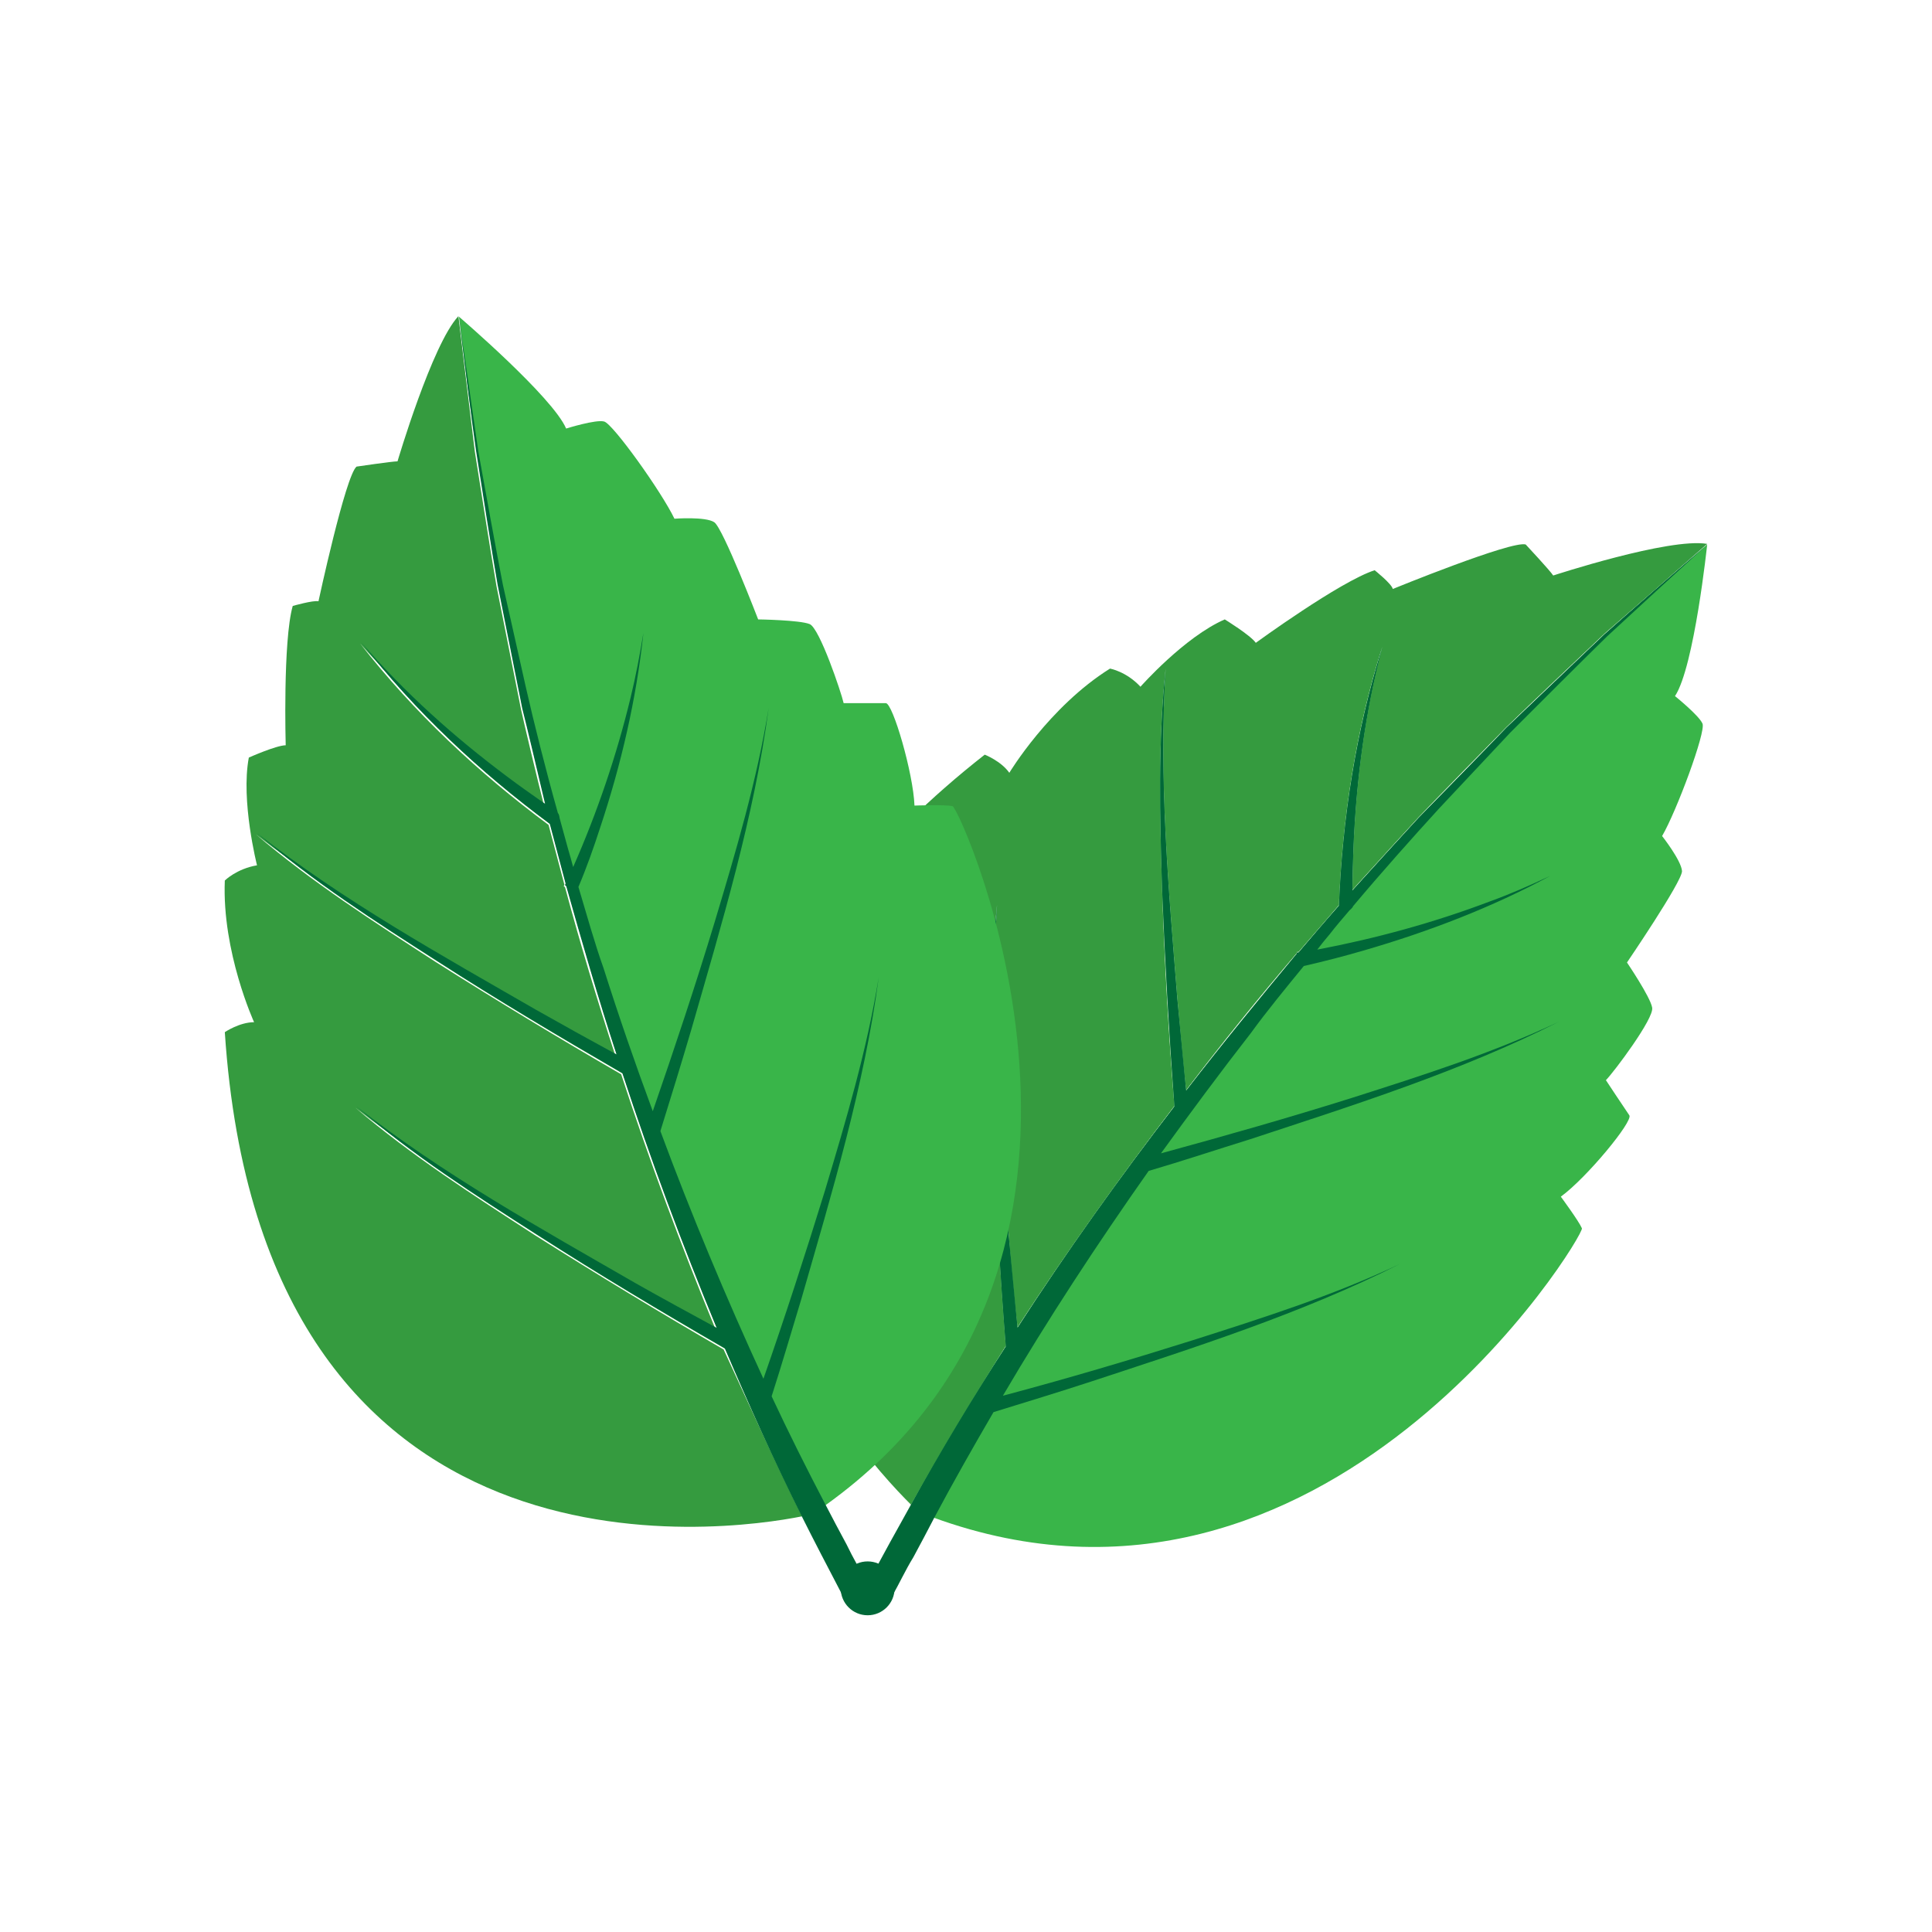 <?xml version="1.0" encoding="UTF-8"?> <svg xmlns="http://www.w3.org/2000/svg" xmlns:xlink="http://www.w3.org/1999/xlink" version="1.1" x="0px" y="0px" viewBox="0 0 33 33" style="enable-background:new 0 0 33 33;" xml:space="preserve"> <style type="text/css"> .st0{display:none;opacity:0.4;} .st1{display:inline;fill:#FFF200;} .st2{fill:#27AAE1;} .st3{fill:#8DD1FF;} .st4{opacity:0.34;fill:#8B5E3C;} .st5{fill:#FFC373;} .st6{opacity:0.39;fill:#FFFFFF;} .st7{fill:#8B5E3C;} .st8{fill:#83532F;} .st9{fill:#A26A3A;} .st10{fill:#3B3000;} .st11{fill:#B2805B;} .st12{fill:#BE1E2D;} .st13{fill:none;} .st14{fill:none;stroke:#D85555;stroke-width:3;stroke-miterlimit:10;} .st15{fill:#E09E65;} .st16{fill:#B16F3D;} .st17{fill:none;stroke:#231F20;stroke-width:1.295;stroke-linejoin:round;stroke-miterlimit:10;} .st18{fill:#C98755;} .st19{fill:#B24646;} .st20{fill:#E8BAD4;} .st21{fill:none;stroke:#231F20;stroke-width:1.327;stroke-linejoin:round;stroke-miterlimit:10;} .st22{fill:#F47AA0;} .st23{fill:#FFEADC;} .st24{fill:#FCD6E8;} .st25{opacity:0.1;fill:#EC008C;} .st26{fill:#BA8443;} .st27{fill:#F7DBA4;} .st28{fill:#F9D9A5;} .st29{fill:#F4CF8E;} .st30{fill:#EAA96F;} .st31{opacity:0.63;fill:#EFBA8E;} .st32{fill:#773834;} .st33{opacity:0.13;fill:#773834;} .st34{fill:#BC7F3E;} .st35{opacity:0.47;fill:#A56832;} .st36{fill:#BFD848;} .st37{fill:#E3F277;} .st38{opacity:0.25;fill:#97A534;} .st39{fill:#8DEAFF;} .st40{fill:#7ACBD3;} .st41{fill:#FFFFFF;} .st42{fill:#BCBEC0;} .st43{fill:#D1D3D4;} .st44{fill:#FFB14A;} .st45{fill:#FFC165;} .st46{fill:#B6F5FF;} .st47{fill:#CFFAFF;} .st48{fill:#FFB133;} .st49{fill:#A8A8A8;} .st50{fill:#939598;} .st51{fill:#C97A32;} .st52{fill:#E28F2B;} .st53{fill:#AF6720;} .st54{fill:#8E5420;} .st55{fill:#E5891C;} .st56{fill:#EDA04C;} .st57{fill:#F49F42;} .st58{fill:#C97E2D;} .st59{fill:#F7C27C;} .st60{fill:#EAB260;} .st61{fill:#D39A4F;} .st62{fill:#4C2002;} .st63{fill:#5B2E10;} .st64{fill:#431C02;} .st65{fill:#50280E;} .st66{fill:#CE8041;} .st67{fill:#FDAA4E;} .st68{fill:#FFCB97;} .st69{fill:#D69136;} .st70{fill:#D17828;} .st71{fill:#D1443D;} .st72{fill:#FFDEDE;} .st73{fill:none;stroke:#BE1E2D;stroke-width:0.25;stroke-miterlimit:10;} .st74{opacity:0.12;fill:#FFFFFF;} .st75{fill:#B77930;} .st76{fill:#AD1212;} .st77{opacity:0.08;} .st78{fill:#FFF200;} .st79{fill:#754C29;} .st80{fill:#39B54A;} .st81{fill:#009444;} .st82{fill:#DDC55E;} .st83{fill:#FFE36E;} .st84{fill:#FFED9F;} .st85{fill:#E5B765;} .st86{fill:#FFDD92;} .st87{fill:#59371E;} .st88{fill:#845C3E;} .st89{fill:#FE608B;} .st90{opacity:0.49;fill:#FE477F;} .st91{opacity:0.11;} .st92{fill:#3F383A;} .st93{opacity:0.17;} .st94{fill:#FF9B50;} .st95{fill:#C17744;} .st96{fill:#8FB239;} .st97{opacity:0.38;fill:#FFF200;} .st98{fill:#A1C441;} .st99{fill:#49B74E;} .st100{fill:#2E9337;} .st101{fill:#BC7D2A;} .st102{fill:#F4D49D;} .st103{fill:#FBB040;} .st104{fill:#D3622A;} .st105{fill:#EF9050;} .st106{opacity:0.16;fill:#A54820;} .st107{enable-background:new ;} .st108{fill:#C9A361;} .st109{fill:#EFCB7D;} .st110{fill:#DDB972;} .st111{fill:#848484;} .st112{fill:#D8DBDA;} .st113{fill:#E7763A;} .st114{opacity:0.18;fill:none;stroke:#FFFFFF;stroke-width:0.761;stroke-miterlimit:10;} .st115{fill:#D36A3C;} .st116{fill:#B55737;} .st117{fill:#BF5732;} .st118{opacity:0.18;fill:#FBB040;} .st119{opacity:0.18;} .st120{fill:#009345;} .st121{fill:#EE4036;} .st122{fill:#37B34A;} .st123{fill:#FFFCC7;} .st124{fill:#DFCA2F;} .st125{fill:#BDD5E0;} .st126{fill:#FFE164;} .st127{fill:#D4F6FF;} .st128{fill:#DAEFF7;} .st129{fill:#F866D3;} .st130{fill:#FFB5EE;} .st131{fill:#FFC1F1;} .st132{fill:#F7941D;} .st133{opacity:0.61;fill:#FFFFFF;} .st134{fill:#F2E941;} .st135{fill:#FFF8A1;} .st136{fill:#FFF9B0;} .st137{fill:#671600;} .st138{fill:#704330;} .st139{fill:#704B3A;} .st140{fill:#113F0A;} .st141{fill:#C9E8C4;} .st142{fill:#E55353;} .st143{fill:#F27272;} .st144{fill:#231F20;} .st145{fill:#EF4136;} .st146{fill:#9DD2E0;} .st147{fill:#B8EDFF;} .st148{fill:#6BBF28;} .st149{opacity:0.4;fill:#FFFFFF;} .st150{fill:#E6E7E8;} .st151{fill:#FFE8AE;} .st152{fill:#7FC610;} .st153{fill:#FFC44D;} .st154{fill:#FF9935;} .st155{fill:#FFB069;} .st156{fill:#A86A33;} .st157{fill:#E2A3AA;} .st158{fill:#EFB4B9;} .st159{fill:#FFCACD;} .st160{opacity:0.36;fill:#D3949B;} .st161{fill:#FFDEE3;} .st162{fill:#C19056;} .st163{fill:#936431;} .st164{fill:#FAD8A8;} .st165{fill:#E1AF68;} .st166{fill:#E5C298;} .st167{fill:#2A9336;} .st168{fill:#9B6538;} .st169{fill:#FF7F00;} .st170{fill:#FFC897;} .st171{fill:#513220;} .st172{fill:#876759;} .st173{fill:#3C2415;} .st174{fill:#F1F2F2;} .st175{fill:#9B9B9B;} .st176{fill:#B76349;} .st177{fill:#9AC64E;} .st178{opacity:0.47;fill:#C9F281;} .st179{fill:#AFE260;} .st180{fill:#DAFF99;} .st181{fill:#84A045;} .st182{fill:#5D7224;} .st183{opacity:0.17;fill:#231F20;} .st184{fill:#A3513B;} .st185{fill:#AD4F36;} .st186{fill:#4F8C4C;} .st187{fill:#427033;} .st188{fill:none;stroke:#506023;stroke-width:0.929;stroke-miterlimit:10;} .st189{fill:#E4F9C2;} .st190{fill:#C2D3A1;} .st191{fill:#FF085B;} .st192{fill:#FFDCAE;} .st193{fill:#B5004A;} .st194{fill:#FF0B4B;} .st195{fill:#9B6432;} .st196{fill:#5C2D72;} .st197{fill:#693B89;} .st198{fill:#8958AF;} .st199{fill:#8DC63F;} .st200{fill:#2D4F82;} .st201{fill:#366A9F;} .st202{fill:#4A8ECF;} .st203{fill:#4F2D82;} .st204{fill:#56369F;} .st205{fill:#704ACF;} .st206{fill:#380957;} .st207{fill:#4B1B79;} .st208{fill:#773DB4;} .st209{fill:#A85218;} .st210{opacity:0.4;fill:#231F20;} .st211{fill:#7AA33A;} .st212{fill:none;stroke:#8DC63F;stroke-width:0.927;stroke-linecap:round;stroke-miterlimit:10;} .st213{fill:#C10000;} .st214{fill:#DB0000;} .st215{fill:#F10500;} .st216{fill:#994C17;} .st217{fill:#BC6022;} .st218{fill:#D37433;} .st219{fill:#834526;} .st220{fill:#784023;} .st221{fill:#945130;} .st222{fill:#A7633F;} .st223{fill:#A86518;} .st224{fill:#995D17;} .st225{fill:#BC7522;} .st226{fill:#D38933;} .st227{fill:#A86A18;} .st228{fill:#996217;} .st229{fill:#BC7A22;} .st230{fill:#D38F33;} .st231{fill:#1B631B;} .st232{fill:#E70012;} .st233{fill:#227522;} .st234{fill:#8E091F;} .st235{fill:#389638;} .st236{opacity:0.33;fill:#BC0826;} .st237{fill:#84B23B;} .st238{fill:#99CE46;} .st239{fill:#0465B7;} .st240{fill:#047BBC;} .st241{fill:#0E85C0;} .st242{fill:#049BE5;} .st243{fill:#06ADE7;} .st244{fill:#22B8EB;} .st245{fill:#199BE2;} .st246{fill:#27A2E5;} .st247{fill:#47ADE7;} .st248{fill:#25A1E3;} .st249{fill:#3CA7E5;} .st250{fill:#33A6E5;} .st251{fill:#42ADE8;} .st252{fill:#66B4E9;} .st253{fill:#C10220;} .st254{fill:#C4032B;} .st255{fill:#C91A3E;} .st256{fill:#E50F37;} .st257{fill:#E71644;} .st258{fill:#ED3159;} .st259{fill:#E62946;} .st260{fill:#E93551;} .st261{fill:#ED4B63;} .st262{fill:#E73350;} .st263{fill:#EB425C;} .st264{fill:#EA3E58;} .st265{fill:#ED4862;} .st266{fill:#F15C71;} .st267{fill:#996D4F;} .st268{fill:#774E32;} .st269{fill:#634029;} .st270{fill:#997462;} .st271{fill:#EA005F;} .st272{fill:#58CC63;} .st273{opacity:0.25;} .st274{fill:#CD1150;} .st275{fill:#CED154;} .st276{fill:#AF1549;} .st277{fill:#AAAA44;} .st278{fill:#7CA53A;} .st279{opacity:0.43;fill:#AF1549;} .st280{fill:#E7E9EB;} .st281{opacity:0.825;fill:#231F20;} .st282{opacity:0.499;fill:#231F20;} .st283{opacity:0.798;fill:#231F20;} .st284{opacity:0.486;fill:#231F20;} .st285{opacity:0.4;fill:#231F20;} .st286{opacity:0.575;fill:#231F20;} .st287{opacity:0.594;fill:#231F20;} .st288{opacity:0.756;fill:#231F20;} .st289{opacity:0.923;fill:#231F20;} .st290{opacity:0.327;fill:#231F20;} .st291{opacity:0.888;fill:#231F20;} .st292{opacity:0.635;fill:#231F20;} .st293{opacity:0.436;fill:#231F20;} .st294{opacity:0.934;fill:#231F20;} .st295{opacity:0.496;fill:#231F20;} .st296{opacity:0.442;fill:#231F20;} .st297{opacity:0.386;fill:#231F20;} .st298{opacity:0.432;fill:#231F20;} .st299{opacity:0.907;fill:#231F20;} .st300{opacity:0.719;fill:#231F20;} .st301{opacity:0.484;fill:#231F20;} .st302{opacity:0.44;fill:#231F20;} .st303{opacity:0.731;fill:#231F20;} .st304{opacity:0.4;fill:#231F20;} .st305{opacity:0.378;fill:#231F20;} .st306{opacity:0.782;fill:#231F20;} .st307{opacity:0.345;fill:#231F20;} .st308{opacity:0.801;fill:#231F20;} .st309{opacity:0.574;fill:#231F20;} .st310{opacity:0.364;fill:#231F20;} .st311{opacity:0.304;fill:#231F20;} .st312{fill:#FDC24E;} .st313{fill:#F2702E;} .st314{opacity:0.28;fill:#F07935;} .st315{opacity:0.17;fill:#F07935;} .st316{opacity:0.26;fill:#FFFFFF;} .st317{fill:#329E3B;} .st318{fill:#29872D;} .st319{fill:#48C14E;} .st320{fill:#FCBA00;} .st321{fill:#81EF84;} .st322{fill:#BA8511;} .st323{opacity:0.35;fill:#FFFFFF;} .st324{fill:#5CEA6A;} .st325{opacity:0.49;fill:#BA8511;} .st326{fill:#965F2D;} .st327{fill:#E296AC;} .st328{fill:#FFB3C5;} .st329{fill:#FFCCDB;} .st330{fill:#FFE6EE;} .st331{fill:#E2C7A3;} .st332{fill:#EFD7B4;} .st333{fill:#FFEBCA;} .st334{opacity:0.36;fill:#D3B894;} .st335{fill:#FFF0DE;} .st336{fill:#FF92D8;} .st337{fill:#E57FC6;} .st338{fill:#95D8F9;} .st339{fill:#4698BC;} .st340{fill:#ED1C24;} .st341{fill:#F73443;} .st342{fill:#FFDCA9;} .st343{fill:#E5C091;} .st344{opacity:0.46;fill:#C61724;} .st345{fill:#FFE8CA;} .st346{fill:none;stroke:#EC008C;stroke-width:0.25;stroke-linecap:round;stroke-linejoin:round;stroke-miterlimit:10;} .st347{fill:#F2C26B;} .st348{fill:#FFD88A;} .st349{fill:#E94C4B;} .st350{fill:#FFEBC4;} .st351{fill:#FFDB9C;} .st352{fill:#A4FCF1;} .st353{fill:#66C6BA;} .st354{fill:#FFE5AB;} .st355{fill:#FFDD88;} .st356{fill:#82E8DE;} .st357{fill:#CFFFF8;} .st358{fill:#D5FFBB;} .st359{fill:#CDF2B1;} .st360{fill:#B6D199;} .st361{fill:#FFFECC;} .st362{fill:#DCF7FF;} .st363{opacity:0.44;fill:#E5E2B1;} .st364{opacity:0.51;fill:#F1F2F2;} .st365{fill:none;stroke:#EC008C;stroke-width:0.28;stroke-linecap:round;stroke-linejoin:round;stroke-miterlimit:10;} .st366{fill:#B2D5D8;} .st367{fill:#CEEAEF;} .st368{fill:#CAFDFF;} .st369{fill:#76A033;} .st370{fill:#D63D3A;} .st371{fill:#BA2F2F;} .st372{fill:#F9524E;} .st373{fill:#BF870A;} .st374{fill:#FFE197;} .st375{fill:#FFD561;} .st376{fill:#BC7D0C;} .st377{fill:none;stroke:#EC008C;stroke-width:0.27;stroke-linecap:round;stroke-linejoin:round;stroke-miterlimit:10;} .st378{fill:#995C2E;} .st379{fill:#D9C882;} .st380{fill:#C1964C;} .st381{fill:none;stroke:#EC008C;stroke-width:0.224;stroke-linecap:round;stroke-linejoin:round;stroke-miterlimit:10;} .st382{opacity:0.21;} .st383{fill:#E0A94F;} .st384{fill:#EFBD65;} .st385{fill:#C99345;} .st386{fill:#FFD683;} .st387{opacity:0.19;} .st388{fill:#E5A370;} .st389{fill:#E6FAFF;} .st390{fill:#DD6524;} .st391{fill:#FFE7E6;} .st392{opacity:0.26;fill:#FFCFAE;} .st393{opacity:0.26;fill:none;stroke:#FFCFAE;stroke-width:0.538;stroke-linecap:round;stroke-miterlimit:10;} .st394{opacity:0.29;fill:#9B4823;} .st395{fill:#BD2F21;} .st396{fill:#9B4823;} .st397{fill:none;stroke:#D1443D;stroke-width:0.538;stroke-linecap:round;stroke-miterlimit:10;} .st398{fill:none;stroke:#EC008C;stroke-width:0.228;stroke-linecap:round;stroke-linejoin:round;stroke-miterlimit:10;} .st399{fill:#92278F;} .st400{fill:#E2A966;} .st401{fill:#8AE3FF;} .st402{fill:none;stroke:#EC008C;stroke-width:0.231;stroke-linecap:round;stroke-linejoin:round;stroke-miterlimit:10;} .st403{opacity:0.19;fill:#513C27;} .st404{opacity:0.27;fill:#FFFFFF;} .st405{fill:#3D2656;} .st406{fill:#55396D;} .st407{fill:#6F548C;} .st408{fill:#ABC441;} .st409{fill:#CEE069;} .st410{fill:#F45F5B;} .st411{fill:#9B3E3E;} .st412{opacity:0.98;fill:#F99564;} .st413{opacity:0.31;fill:#F99564;} .st414{opacity:0.836;fill:#F99564;} .st415{opacity:0.594;fill:#F99564;} .st416{opacity:0.335;fill:#F99564;} .st417{opacity:0.5;fill:#F99564;} .st418{opacity:0.329;fill:#F99564;} .st419{opacity:0.458;fill:#F99564;} .st420{opacity:0.828;fill:#F99564;} .st421{opacity:0.496;fill:#F99564;} .st422{opacity:0.324;fill:#F99564;} .st423{fill:#FF8585;} .st424{fill:#ED4559;} .st425{fill:#F45872;} .st426{fill:#B52342;} .st427{fill:#B55A41;} .st428{opacity:0.23;} .st429{fill:#D83F59;} .st430{fill:#CE324D;} .st431{fill:#FFFCEE;} .st432{fill:#E2D9B5;} .st433{opacity:0.35;} .st434{opacity:0.24;} .st435{fill:#773D30;} .st436{fill:#964636;} .st437{fill:url(#SVGID_1_);} .st438{opacity:0.93;fill:#FFFFFF;} .st439{opacity:0.11;fill:#FFFFFF;} .st440{opacity:0.13;fill:#721722;} .st441{fill:#7EAF31;} .st442{fill:#FFBE71;} .st443{fill:#FF9022;} .st444{fill:#D66316;} .st445{fill:#3F1D47;} .st446{fill:#77394E;} .st447{opacity:0.16;fill:#231F20;} .st448{opacity:0.15;fill:#FFFFFF;} .st449{fill:#D68F27;} .st450{opacity:0.17;fill:#5FDD6B;} .st451{opacity:0.18;fill:#231F20;} .st452{fill:#6B3259;} .st453{fill:#FF5A7A;} .st454{fill:#FFE088;} .st455{fill:none;stroke:#CC9305;stroke-width:0.358;stroke-miterlimit:10;} .st456{fill:#7F4455;} .st457{fill:#A6D15D;} .st458{fill:#79A534;} .st459{opacity:0.39;fill:#7A3A2B;} .st460{fill:#85CEE0;} .st461{fill:#A5E2F2;} .st462{fill:#BEF0FC;} .st463{opacity:0.47;fill:#76BCCC;} .st464{fill:#FDFFEE;} .st465{opacity:0.68;fill:#B2B2A6;} .st466{opacity:0.56;fill:#FFFFFF;} .st467{fill:#59B565;} .st468{fill:#2F9037;} .st469{opacity:0.49;fill:#B2B2A6;} .st470{fill:#C1C1C1;} .st471{fill:#FFCCE3;} .st472{fill:#FFE9F4;} .st473{opacity:0.4;fill:#C69DB3;} .st474{fill:#DDC6B6;} .st475{fill:#FFF5EE;} .st476{fill:#F4E200;} .st477{opacity:0.16;fill:#C9B32F;} .st478{fill:#A4C232;} .st479{opacity:0.16;} .st480{fill:#89933F;} .st481{fill:#ACBF40;} .st482{fill:#EDF1D5;} .st483{fill:#ACB35B;} .st484{opacity:0.43;fill:#D36705;} .st485{fill:#FFE8C7;} .st486{fill:#A97C50;} .st487{fill:#78A333;} .st488{fill:#ADE555;} .st489{fill:#DD6F1D;} .st490{fill:#603913;} .st491{fill:#A1BCC4;} .st492{fill:#ADDD62;} .st493{opacity:0.24;fill:#FFFFFF;} .st494{opacity:0.18;fill:#526268;} .st495{fill:#DCFC97;} .st496{fill:#DD7B4A;} .st497{fill:#DD8F4A;} .st498{fill:#359B3F;} .st499{fill:#39B549;} .st500{fill:#006838;} .st501{fill:#F98512;} .st502{opacity:0.4;fill:#F7963E;} .st503{opacity:0.39;fill:#F7963E;} .st504{opacity:0.1;fill:#9B4719;} .st505{opacity:0.46;fill:#843E1A;} .st506{fill:#874112;} .st507{fill:#FFF9DE;} .st508{fill:#CEC49B;} .st509{fill:#FFBED8;} .st510{fill:#EAA4C3;} .st511{opacity:0.07;} .st512{fill:#231F22;} .st513{fill:#AA5217;} .st514{fill:#FF8A29;} .st515{fill:none;stroke:#F9A15F;stroke-width:0.986;stroke-linecap:round;stroke-linejoin:round;stroke-miterlimit:10;} .st516{fill:#E27727;} .st517{opacity:0.33;fill:none;stroke:#AA5217;stroke-width:0.986;stroke-linecap:round;stroke-linejoin:round;stroke-miterlimit:10;} .st518{fill:#894619;} .st519{fill:#BF5E16;} .st520{opacity:0.4;fill:#603111;} .st521{fill:#AA5115;} .st522{fill:#A06135;} .st523{fill:none;stroke:#F4AE7F;stroke-width:0.976;stroke-linecap:round;stroke-miterlimit:10;} .st524{fill:#1E1E1E;} .st525{fill:#333333;} .st526{opacity:0.29;fill:#FFFFFF;} .st527{fill:#9CFF00;} .st528{fill:#C5E1EA;} .st529{opacity:0.11;fill:#1E353A;} .st530{opacity:0.24;fill:#1E353A;} .st531{fill:#D4EFF9;} .st532{opacity:0.38;fill:#EEFDFF;} .st533{fill:none;stroke:#8FB239;stroke-width:0.5;stroke-linecap:round;stroke-miterlimit:10;} .st534{fill:none;stroke:#8FB239;stroke-width:0.25;stroke-linecap:round;stroke-miterlimit:10;} .st535{fill:#EAE49D;} .st536{fill:#FFFCBB;} .st537{fill:#FFFDDE;} .st538{fill:#7C962C;} .st539{fill:none;stroke:#8FB239;stroke-width:0.207;stroke-linecap:round;stroke-miterlimit:10;} .st540{fill:none;stroke:#8FB239;stroke-width:0.139;stroke-linecap:round;stroke-miterlimit:10;} .st541{fill:none;stroke:#8FB239;stroke-width:0.143;stroke-linecap:round;stroke-miterlimit:10;} .st542{fill:#46AF78;} .st543{opacity:0.25;fill:#3C8E74;} .st544{fill:#3C8E74;} .st545{opacity:0.25;fill:#2C7059;} .st546{fill:#58C489;} .st547{opacity:0.25;fill:#6BF99A;} .st548{fill:#3C9160;} .st549{opacity:0.33;fill:#30754C;} .st550{fill:#E3AE6A;} .st551{fill:#C88541;} .st552{opacity:0.26;fill:#C88541;} .st553{opacity:0.19;fill:#FFFFFF;} .st554{fill:#A55832;} .st555{fill:#8E4B39;} .st556{fill:#72392E;} .st557{fill:#E8A364;} .st558{fill:#7F452B;} .st559{fill:#30002F;} .st560{fill:#300331;} .st561{fill:#300F37;} .st562{fill:#300E46;} .st563{fill:#30164A;} .st564{fill:#382450;} .st565{fill:#32194A;} .st566{fill:#391F4D;} .st567{fill:#4A2B52;} .st568{fill:#391E4C;} .st569{fill:#442750;} .st570{fill:#40234F;} .st571{fill:#472A52;} .st572{fill:#553356;} .st573{fill:#72260C;} .st574{fill:#D3ECF2;} .st575{fill:#FBB040;stroke:#FFDC83;stroke-width:0.587;stroke-miterlimit:10;} .st576{fill:#D88D2A;} .st577{opacity:0.2;fill:#44180C;} .st578{fill:none;stroke:#E6993D;stroke-width:1.5;stroke-miterlimit:10;} .st579{fill:#FFC76C;} .st580{fill:none;stroke:#FFAE0B;stroke-width:0.5;stroke-miterlimit:10;} .st581{fill:#C18440;} .st582{fill:#359B68;} .st583{fill:#39B57B;} .st584{fill:#006862;} .st585{fill:#EAA700;} .st586{fill:#EBBC00;} .st587{fill:#371F13;} .st588{fill:#583011;} .st589{fill:#EBC447;} .st590{fill:#5E4333;} .st591{fill:#FEB500;} .st592{fill:#FFCC00;} .st593{fill:#3C2115;} .st594{fill:#FFD54D;} .st595{fill:#FEC600;} .st596{fill:#FFDD00;} .st597{fill:#FFE14D;} .st598{fill:#664C37;} .st599{fill:#826450;} .st600{fill:#702121;} .st601{fill:#EF1500;} .st602{fill:#601D19;} .st603{fill:#2BB673;} .st604{fill:none;stroke:#2BB673;stroke-linecap:round;stroke-linejoin:round;stroke-miterlimit:10;} .st605{fill:#E5625E;} .st606{fill:#AA2F2D;} .st607{fill:none;stroke:#2BB673;stroke-width:0.276;stroke-linecap:round;stroke-linejoin:round;stroke-miterlimit:10;} .st608{fill:#4D4924;} .st609{fill:#F9FAF7;} .st610{fill:#D3A82F;} .st611{fill:#FFCF34;} .st612{opacity:0.14;fill:#231F20;} .st613{opacity:0.14;fill:#FFFFFF;} .st614{fill:#605B36;} .st615{fill:#E1E9F4;} .st616{fill:none;stroke:#FFFFFF;stroke-width:0.229;stroke-miterlimit:10;} .st617{fill:#602D2F;} .st618{fill:#350E16;} .st619{opacity:0.22;fill:#350E16;} .st620{fill:#C3CAD1;} .st621{fill:#E8C258;} .st622{fill:#FFDA66;} .st623{fill:#FFE69F;} .st624{fill:#267F2F;} .st625{fill:#E90004;} .st626{fill:#C4000A;} .st627{fill:#F9ED32;} .st628{opacity:0.18;fill:#9B0E1F;} .st629{fill:#AA7322;} .st630{fill:#B7832E;} .st631{fill:#F4DE11;} .st632{fill:#FFF599;} .st633{display:none;} .st634{display:inline;fill:none;stroke:#EC008C;stroke-width:0.25;stroke-linecap:round;stroke-linejoin:round;stroke-miterlimit:10;} </style> <g id="Layer_22"> </g> <g id="Layer_1"> <g id="Layer_31" class="st0"> <rect x="4.64" y="5" class="st1" width="23.72" height="23"></rect> </g> <g id="Layer_35"> </g> <g id="Layer_34"> </g> </g> <g id="Layer_14"> </g> <g id="Layer_4"> </g> <g id="Layer_5"> </g> <g id="Border"> </g> <g id="Layer_11"> </g> <g id="Layer_7"> </g> <g id="Layer_9"> </g> <g id="Layer_10"> </g> <g id="Layer_8"> </g> <g id="Layer_6"> </g> <g id="Layer_13"> </g> <g id="Layer_12"> </g> <g id="Layer_15"> </g> <g id="Layer_16"> </g> <g id="Layer_17"> </g> <g id="Layer_18"> </g> <g id="Layer_19"> </g> <g id="Layer_24"> </g> <g id="Layer_29"> </g> <g id="Layer_21"> </g> <g id="Layer_27"> </g> <g id="Layer_23"> </g> <g id="Layer_20"> </g> <g id="Layer_25"> </g> <g id="Layer_26"> </g> <g id="Layer_28"> </g> <g id="Layer_3"> <g> <g> <path class="st498" d="M15.56,25.7c-0.94-0.93-6.37-6.82,1.26-12.81c0,0,0.28,0.11,0.42,0.31c0,0,0.68-1.13,1.72-1.78 c0,0,0.28,0.05,0.52,0.31c0,0,0.75-0.85,1.44-1.15c0,0,0.44,0.27,0.53,0.4c0,0,1.44-1.05,2.03-1.24c0,0,0.29,0.23,0.31,0.32 c0,0,2.03-0.83,2.27-0.76c0,0,0.42,0.45,0.47,0.53c0,0,1.98-0.65,2.63-0.54c-0.44,0.39-1.31,1.15-1.75,1.53 c-0.42,0.4-1.27,1.2-1.68,1.6c-0.46,0.47-1.04,1.06-1.5,1.54c-0.13,0.14-0.86,0.94-1.13,1.24c0-0.26,0.01-0.53,0.02-0.79 c0.05-1.13,0.2-2.26,0.49-3.36c-0.45,1.42-0.68,2.91-0.74,4.41c-0.23,0.27-0.46,0.53-0.69,0.8c-0.01,0-0.02,0-0.03,0l0,0.02 c-0.65,0.76-1.28,1.54-1.89,2.34c-0.06-0.52-0.1-1.04-0.15-1.56c-0.15-1.87-0.32-3.76-0.2-5.64c-0.13,1.25-0.1,2.51-0.06,3.77 c0.04,1.23,0.11,2.47,0.21,3.7c-0.94,1.23-1.84,2.49-2.68,3.78c-0.06-0.52-0.11-1.05-0.15-1.57c-0.15-1.87-0.32-3.76-0.2-5.64 c-0.13,1.25-0.1,2.51-0.06,3.77c0.04,1.25,0.11,2.5,0.21,3.76C16.62,23.88,16.08,24.78,15.56,25.7z"></path> <path class="st499" d="M15.94,25.92c-0.08-0.03-0.16-0.06-0.25-0.09c0,0-0.05-0.04-0.13-0.13c0.51-0.92,1.05-1.82,1.62-2.7 c-0.1-1.25-0.17-2.5-0.21-3.76c-0.03-1.25-0.07-2.52,0.06-3.77c-0.12,1.88,0.05,3.76,0.2,5.64c0.05,0.52,0.1,1.05,0.15,1.57 c0.84-1.3,1.74-2.56,2.68-3.78c-0.09-1.23-0.16-2.46-0.21-3.7c-0.04-1.25-0.07-2.52,0.06-3.77c-0.12,1.88,0.05,3.76,0.2,5.64 c0.05,0.52,0.1,1.04,0.15,1.56c0.61-0.79,1.25-1.57,1.89-2.34l0-0.02c0.01,0,0.02,0,0.03,0c0.23-0.27,0.46-0.54,0.69-0.8 c0.06-1.49,0.29-2.98,0.74-4.41c-0.29,1.1-0.44,2.23-0.49,3.36c-0.01,0.26-0.02,0.53-0.02,0.79c0.27-0.3,1-1.1,1.13-1.24 c0.46-0.47,1.04-1.06,1.5-1.54c0.42-0.4,1.27-1.21,1.68-1.6c0.44-0.39,1.3-1.14,1.75-1.53c0,0-0.22,2.09-0.55,2.59 c0,0,0.41,0.33,0.47,0.47s-0.44,1.49-0.69,1.92c0,0,0.33,0.42,0.34,0.6c0,0.18-0.94,1.56-0.94,1.56s0.4,0.59,0.43,0.77 c0.04,0.18-0.66,1.11-0.79,1.24c0,0,0.33,0.5,0.4,0.6c0.07,0.1-0.73,1.07-1.17,1.39c0,0,0.31,0.42,0.36,0.54 C27.08,21.09,22.66,28.37,15.94,25.92z"></path> <path class="st500" d="M15.24,27.26c-0.17,0.29-0.59,0.04-0.39-0.26c0.23-0.44,0.47-0.87,0.71-1.3c0.51-0.92,1.05-1.82,1.62-2.7 c-0.1-1.25-0.17-2.5-0.21-3.76c-0.03-1.25-0.07-2.52,0.06-3.77c-0.12,1.88,0.05,3.76,0.2,5.64c0.05,0.52,0.1,1.05,0.15,1.57 c0.84-1.3,1.74-2.56,2.68-3.78c-0.09-1.23-0.16-2.46-0.21-3.7c-0.04-1.25-0.07-2.52,0.06-3.77c-0.12,1.88,0.05,3.76,0.2,5.64 c0.05,0.52,0.1,1.04,0.15,1.56c0.61-0.79,1.25-1.57,1.89-2.34l0-0.02c0.01,0,0.02,0,0.03,0c0.23-0.27,0.46-0.54,0.69-0.8 c0.06-1.49,0.29-2.98,0.74-4.41c-0.29,1.1-0.44,2.23-0.49,3.36c-0.01,0.26-0.02,0.53-0.02,0.79c0.27-0.3,1-1.1,1.13-1.24 c0.46-0.47,1.04-1.06,1.5-1.54c0.42-0.4,1.27-1.21,1.68-1.6c0.44-0.39,1.3-1.14,1.75-1.53c-0.44,0.4-1.29,1.18-1.71,1.57 c-0.41,0.4-1.24,1.23-1.65,1.64c-0.35,0.37-0.87,0.93-1.22,1.3c-0.43,0.47-1,1.11-1.47,1.67c0,0.02-0.06,0.07-0.06,0.07 c-0.12,0.14-0.24,0.28-0.34,0.41c-0.07,0.08-0.14,0.17-0.21,0.26c1-0.19,1.99-0.46,2.94-0.82c0.36-0.13,0.7-0.28,1.04-0.44 c-1,0.54-2.07,0.95-3.17,1.27c-0.34,0.1-0.69,0.19-1.04,0.27c-0.31,0.38-0.64,0.78-0.9,1.14c-0.53,0.68-1.04,1.37-1.54,2.06 c1.1-0.3,2.19-0.61,3.27-0.95c1.19-0.38,2.39-0.76,3.53-1.3c-1.68,0.85-3.49,1.42-5.28,2.01c-0.58,0.18-1.15,0.37-1.73,0.54 c-0.88,1.25-1.72,2.53-2.49,3.84c1.09-0.29,2.17-0.61,3.25-0.95c1.19-0.38,2.39-0.76,3.53-1.3c-1.69,0.85-3.49,1.42-5.28,2.01 c-0.55,0.18-1.11,0.35-1.66,0.52c-0.35,0.6-0.69,1.2-1.01,1.8c-0.12,0.23-0.24,0.46-0.36,0.68 C15.47,26.81,15.36,27.05,15.24,27.26z"></path> </g> <g> <path class="st498" d="M13.7,25.9c-1.3,0.26-9.22,1.41-9.86-8.27c0,0,0.25-0.17,0.5-0.17c0,0-0.55-1.2-0.5-2.42 c0,0,0.2-0.2,0.55-0.26c0,0-0.28-1.1-0.14-1.84c0,0,0.47-0.21,0.63-0.21c0,0-0.05-1.78,0.12-2.38c0,0,0.35-0.1,0.44-0.08 c0,0,0.46-2.14,0.65-2.3c0,0,0.61-0.09,0.7-0.09c0,0,0.59-2,1.04-2.48c0.07,0.59,0.21,1.73,0.28,2.31 c0.09,0.57,0.27,1.72,0.37,2.3c0.13,0.65,0.29,1.46,0.42,2.11c0.04,0.19,0.29,1.24,0.39,1.63c-0.22-0.15-0.43-0.3-0.64-0.46 c-0.9-0.68-1.75-1.44-2.5-2.3c0.92,1.18,2.02,2.21,3.22,3.1c0.09,0.34,0.18,0.68,0.27,1.02c0,0.01-0.01,0.02-0.01,0.03l0.02,0.01 c0.26,0.97,0.55,1.93,0.86,2.88c-0.46-0.25-0.92-0.5-1.37-0.76c-1.63-0.94-3.28-1.85-4.77-3.02c0.96,0.82,2.02,1.5,3.07,2.18 c1.04,0.66,2.1,1.3,3.17,1.92c0.48,1.47,1.02,2.92,1.61,4.35c-0.46-0.25-0.92-0.5-1.38-0.76c-1.63-0.94-3.28-1.85-4.77-3.02 c0.96,0.82,2.02,1.5,3.07,2.18c1.06,0.67,2.13,1.32,3.22,1.95C12.8,24,13.23,24.96,13.7,25.9z"></path> <path class="st499" d="M14.1,25.71c-0.07,0.05-0.14,0.1-0.22,0.15c0,0-0.06,0.02-0.18,0.04c-0.47-0.94-0.9-1.9-1.31-2.86 c-1.09-0.63-2.16-1.27-3.22-1.95c-1.06-0.68-2.12-1.36-3.07-2.18c1.48,1.16,3.14,2.08,4.77,3.02c0.46,0.26,0.92,0.51,1.38,0.76 c-0.59-1.43-1.13-2.88-1.61-4.35c-1.07-0.62-2.13-1.25-3.17-1.92c-1.06-0.68-2.12-1.36-3.07-2.18c1.48,1.16,3.14,2.08,4.77,3.02 c0.46,0.26,0.91,0.51,1.37,0.76c-0.31-0.95-0.59-1.92-0.86-2.88l-0.02-0.01c0-0.01,0.01-0.02,0.01-0.03 c-0.09-0.34-0.18-0.68-0.27-1.02c-1.2-0.89-2.3-1.92-3.22-3.1c0.74,0.86,1.59,1.62,2.5,2.3c0.21,0.16,0.43,0.31,0.64,0.46 c-0.09-0.39-0.34-1.44-0.39-1.63c-0.13-0.65-0.29-1.46-0.42-2.11c-0.1-0.57-0.28-1.73-0.37-2.3C8.05,7.13,7.91,5.99,7.84,5.41 c0,0,1.6,1.37,1.83,1.91c0,0,0.51-0.16,0.65-0.12c0.15,0.04,0.98,1.2,1.2,1.66c0,0,0.53-0.04,0.68,0.06 c0.15,0.1,0.75,1.66,0.75,1.66s0.71,0.01,0.88,0.08c0.17,0.07,0.54,1.17,0.58,1.35c0,0,0.6,0,0.72,0c0.12,0,0.47,1.2,0.49,1.75 c0,0,0.53-0.02,0.65,0.01C16.4,13.79,19.91,21.55,14.1,25.71z"></path> <path class="st500" d="M14.81,27.04c0.14,0.3-0.3,0.51-0.44,0.17c-0.23-0.44-0.46-0.88-0.68-1.32c-0.47-0.94-0.9-1.9-1.31-2.86 c-1.09-0.63-2.16-1.27-3.22-1.95c-1.06-0.68-2.12-1.36-3.07-2.18c1.48,1.16,3.14,2.08,4.77,3.02c0.46,0.26,0.92,0.51,1.38,0.76 c-0.59-1.43-1.13-2.88-1.61-4.35c-1.07-0.62-2.13-1.25-3.17-1.92c-1.06-0.68-2.12-1.36-3.07-2.18c1.48,1.16,3.14,2.08,4.77,3.02 c0.46,0.26,0.91,0.51,1.37,0.76c-0.31-0.95-0.59-1.92-0.86-2.88l-0.02-0.01c0-0.01,0.01-0.02,0.01-0.03 c-0.09-0.34-0.18-0.68-0.27-1.02c-1.2-0.89-2.3-1.92-3.22-3.1c0.74,0.86,1.59,1.62,2.5,2.3c0.21,0.16,0.43,0.31,0.64,0.46 c-0.09-0.39-0.34-1.44-0.39-1.63c-0.13-0.65-0.29-1.46-0.42-2.11c-0.1-0.57-0.28-1.73-0.37-2.3C8.05,7.13,7.91,5.99,7.84,5.41 C7.92,6,8.09,7.14,8.17,7.71c0.1,0.56,0.31,1.72,0.42,2.28c0.11,0.5,0.28,1.24,0.39,1.74c0.14,0.62,0.35,1.45,0.55,2.16 c0.02,0.01,0.03,0.09,0.03,0.09c0.05,0.18,0.1,0.36,0.14,0.51c0.03,0.1,0.06,0.21,0.09,0.32c0.41-0.93,0.74-1.9,0.98-2.89 c0.09-0.37,0.16-0.74,0.22-1.11c-0.12,1.13-0.38,2.25-0.74,3.33c-0.11,0.34-0.23,0.68-0.37,1.01c0.14,0.47,0.28,0.97,0.43,1.39 c0.26,0.82,0.54,1.63,0.84,2.44c0.37-1.07,0.73-2.15,1.06-3.24c0.36-1.2,0.72-2.41,0.92-3.65c-0.25,1.87-0.8,3.68-1.32,5.49 c-0.17,0.58-0.35,1.16-0.53,1.74c0.53,1.43,1.12,2.84,1.76,4.23c0.37-1.06,0.72-2.14,1.05-3.21c0.36-1.2,0.72-2.41,0.92-3.65 c-0.25,1.87-0.8,3.68-1.32,5.49c-0.17,0.56-0.33,1.11-0.51,1.67c0.29,0.62,0.6,1.24,0.92,1.85c0.12,0.23,0.24,0.46,0.36,0.68 C14.57,26.61,14.7,26.83,14.81,27.04z"></path> </g> <circle class="st500" cx="14.82" cy="27.13" r="0.46"></circle> </g> </g> <g id="Layer_32"> </g> <g id="Layer_33"> </g> <g id="BORDER" class="st633"> <path class="st634" d="M1.5,1.5v30h30v-30H1.5z"></path> </g> </svg> 